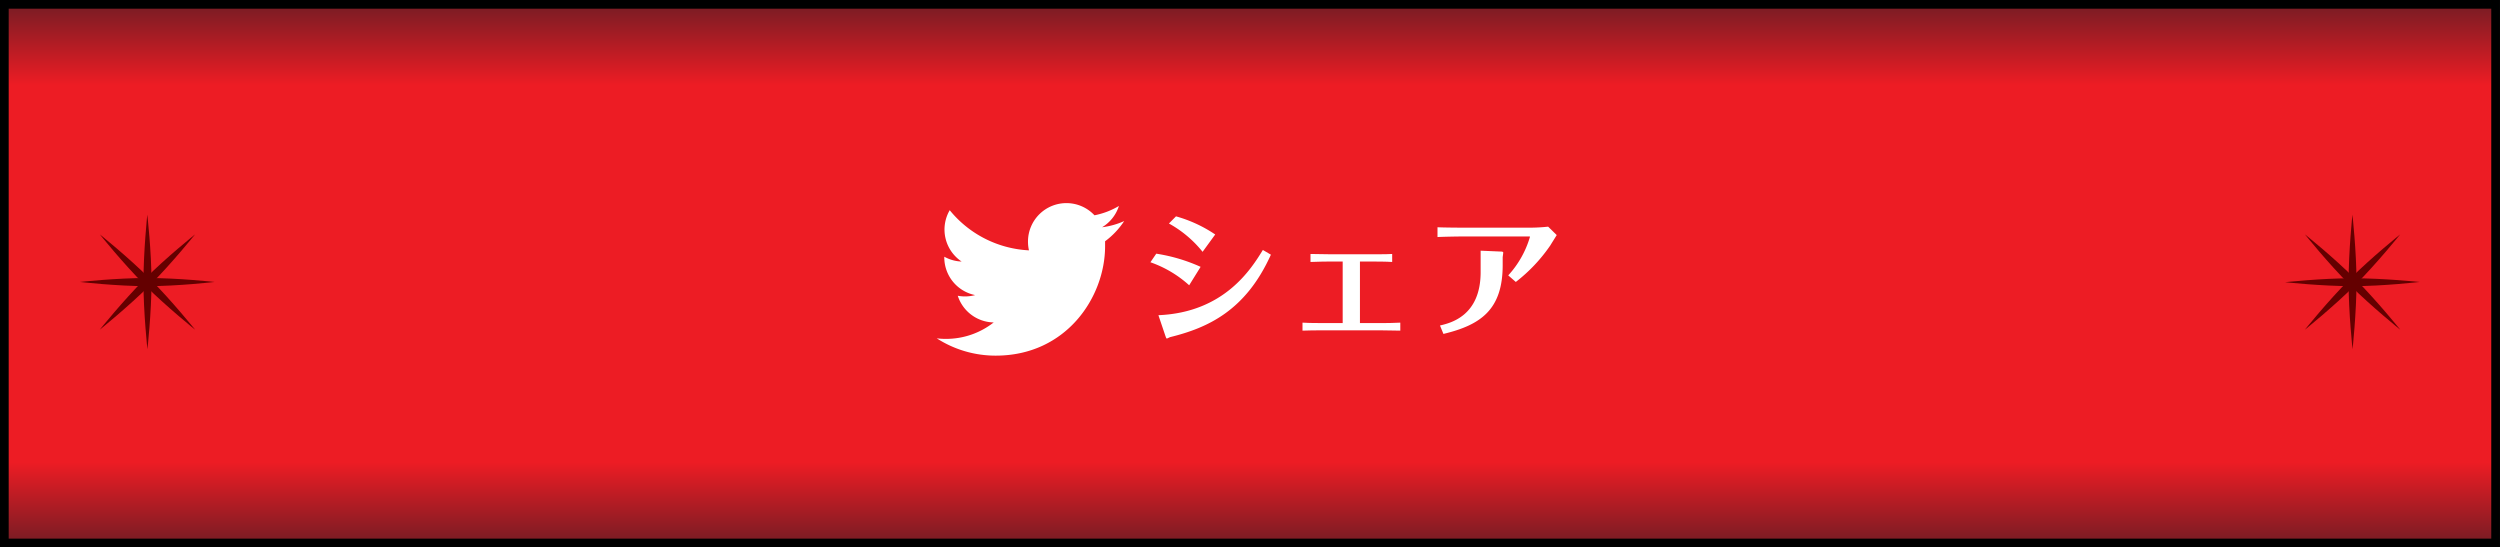 <svg xmlns="http://www.w3.org/2000/svg" xmlns:xlink="http://www.w3.org/1999/xlink" viewBox="0 0 594.07 130.07"><rect x="0" y="0" width="594.07" height="130.07" fill="#808080" stroke="none"/><defs><style>.cls-1{stroke:#000;stroke-miterlimit:10;stroke-width:2.07px;fill:url(#名称未設定グラデーション_3);}.cls-2{fill:#640000;}.cls-3{fill:#fff;}</style><linearGradient id="名称未設定グラデーション_3" x1="297.03" y1="129.03" x2="297.03" y2="1.03" gradientUnits="userSpaceOnUse"><stop offset="0" stop-color="#781c24"/><stop offset="0.15" stop-color="#ed1c24"/><stop offset="0.85" stop-color="#ed1c24"/><stop offset="1" stop-color="#781c24"/></linearGradient></defs><g id="レイヤー_2" data-name="レイヤー 2"><g id="HEADER_FOOTER" data-name="HEADER&amp;FOOTER"><rect class="cls-1" x="1.03" y="1.03" width="592" height="128"/><path class="cls-2" d="M35.7,67.7c-5.2,5.19-12,10.65-12,10.65s5.45-6.79,10.65-12,12-10.65,12-10.65S40.89,62.5,35.7,67.7Z"/><path class="cls-2" d="M34.37,67.7c5.19,5.19,12,10.65,12,10.65s-5.46-6.79-10.65-12-12-10.65-12-10.65S29.17,62.5,34.37,67.7Z"/><path class="cls-2" d="M35,68C27.68,68,19,67,19,67s8.65-.94,16-.94S51,67,51,67,42.38,68,35,68Z"/><path class="cls-2" d="M34.09,67c0,7.35.94,16,.94,16S36,74.38,36,67,35,51,35,51,34.09,59.68,34.09,67Z"/><path class="cls-2" d="M559.7,67.7c-5.2,5.19-12,10.65-12,10.65s5.45-6.79,10.65-12,12-10.65,12-10.65S564.89,62.5,559.7,67.7Z"/><path class="cls-2" d="M558.37,67.7c5.19,5.19,12,10.65,12,10.65s-5.46-6.79-10.65-12-12-10.65-12-10.65S553.17,62.5,558.37,67.7Z"/><path class="cls-2" d="M559,68c-7.35,0-16-.94-16-.94s8.65-.94,16-.94S575,67,575,67,566.38,68,559,68Z"/><path class="cls-2" d="M558.09,67c0,7.35.94,16,.94,16s.94-8.65.94-16S559,51,559,51,558.09,59.68,558.09,67Z"/><path class="cls-3" d="M274.76,60.28a40.45,40.45,0,0,1,10.54,3.13l-2.72,4.38a26.9,26.9,0,0,0-9.21-5.47Zm.51,14.62c15.71-.65,22.13-11.12,24.82-15.5L302,60.52c-6,13.32-15,17.37-23.9,19.58-.1,0-.68.34-.82.34s-.2-.2-.37-.68Zm4.18-23.49a32.05,32.05,0,0,1,9.32,4.31l-3,4.12a26.93,26.93,0,0,0-8-6.73Z"/><path class="cls-3" d="M319.06,62.15H316c-.44,0-2.45,0-4.59.1v-1.9c.95,0,3.13.07,4.59.07h10.2c2.72,0,3.67,0,4.62-.07v1.9c-1.5-.1-3.88-.1-4.66-.1h-3V76.77h5.17c.64,0,2.85,0,4.42-.1v1.9c-1.29,0-2.89-.07-4.39-.07H313.83c-1.47,0-2.32,0-4.32.07v-1.9c1.09.06,2.14.1,4.32.1h5.23Z"/><path class="cls-3" d="M369.92,55.86c-.2.34-1.25,2-1.49,2.41A38.3,38.3,0,0,1,360.2,67l-1.8-1.56a23.18,23.18,0,0,0,5.17-9.18c0-.07-.21-.07-.31-.07l-15.67,0c-1.09,0-5,.07-6,.14V54c1.08.07,4.93.1,6,.1l15.74,0a40.29,40.29,0,0,0,4.55-.24Zm-18.08,3.71,4.66.2c.2,0,.71,0,.71.24s-.13,1-.13,1.15V63c0,10.51-5.14,14.21-14.08,16.35l-.82-2c2.45-.58,9.66-2.24,9.66-12.68Z"/><path class="cls-3" d="M267.14,52.53A18.15,18.15,0,0,1,261.89,54a9.17,9.17,0,0,0,4-5.06,18.24,18.24,0,0,1-5.81,2.22,9.13,9.13,0,0,0-15.8,6.25,9.4,9.4,0,0,0,.23,2.08,25.93,25.93,0,0,1-18.83-9.54,9.14,9.14,0,0,0,2.83,12.2A9.06,9.06,0,0,1,224.39,61v.12a9.14,9.14,0,0,0,7.33,9,9.16,9.16,0,0,1-2.41.32,9.74,9.74,0,0,1-1.72-.16,9.14,9.14,0,0,0,8.54,6.34,18.35,18.35,0,0,1-11.35,3.91,17.37,17.37,0,0,1-2.18-.13,25.81,25.81,0,0,0,14,4.11c16.8,0,26-13.92,26-26,0-.39,0-.79,0-1.18A18.81,18.81,0,0,0,267.14,52.53Z"/></g></g></svg>